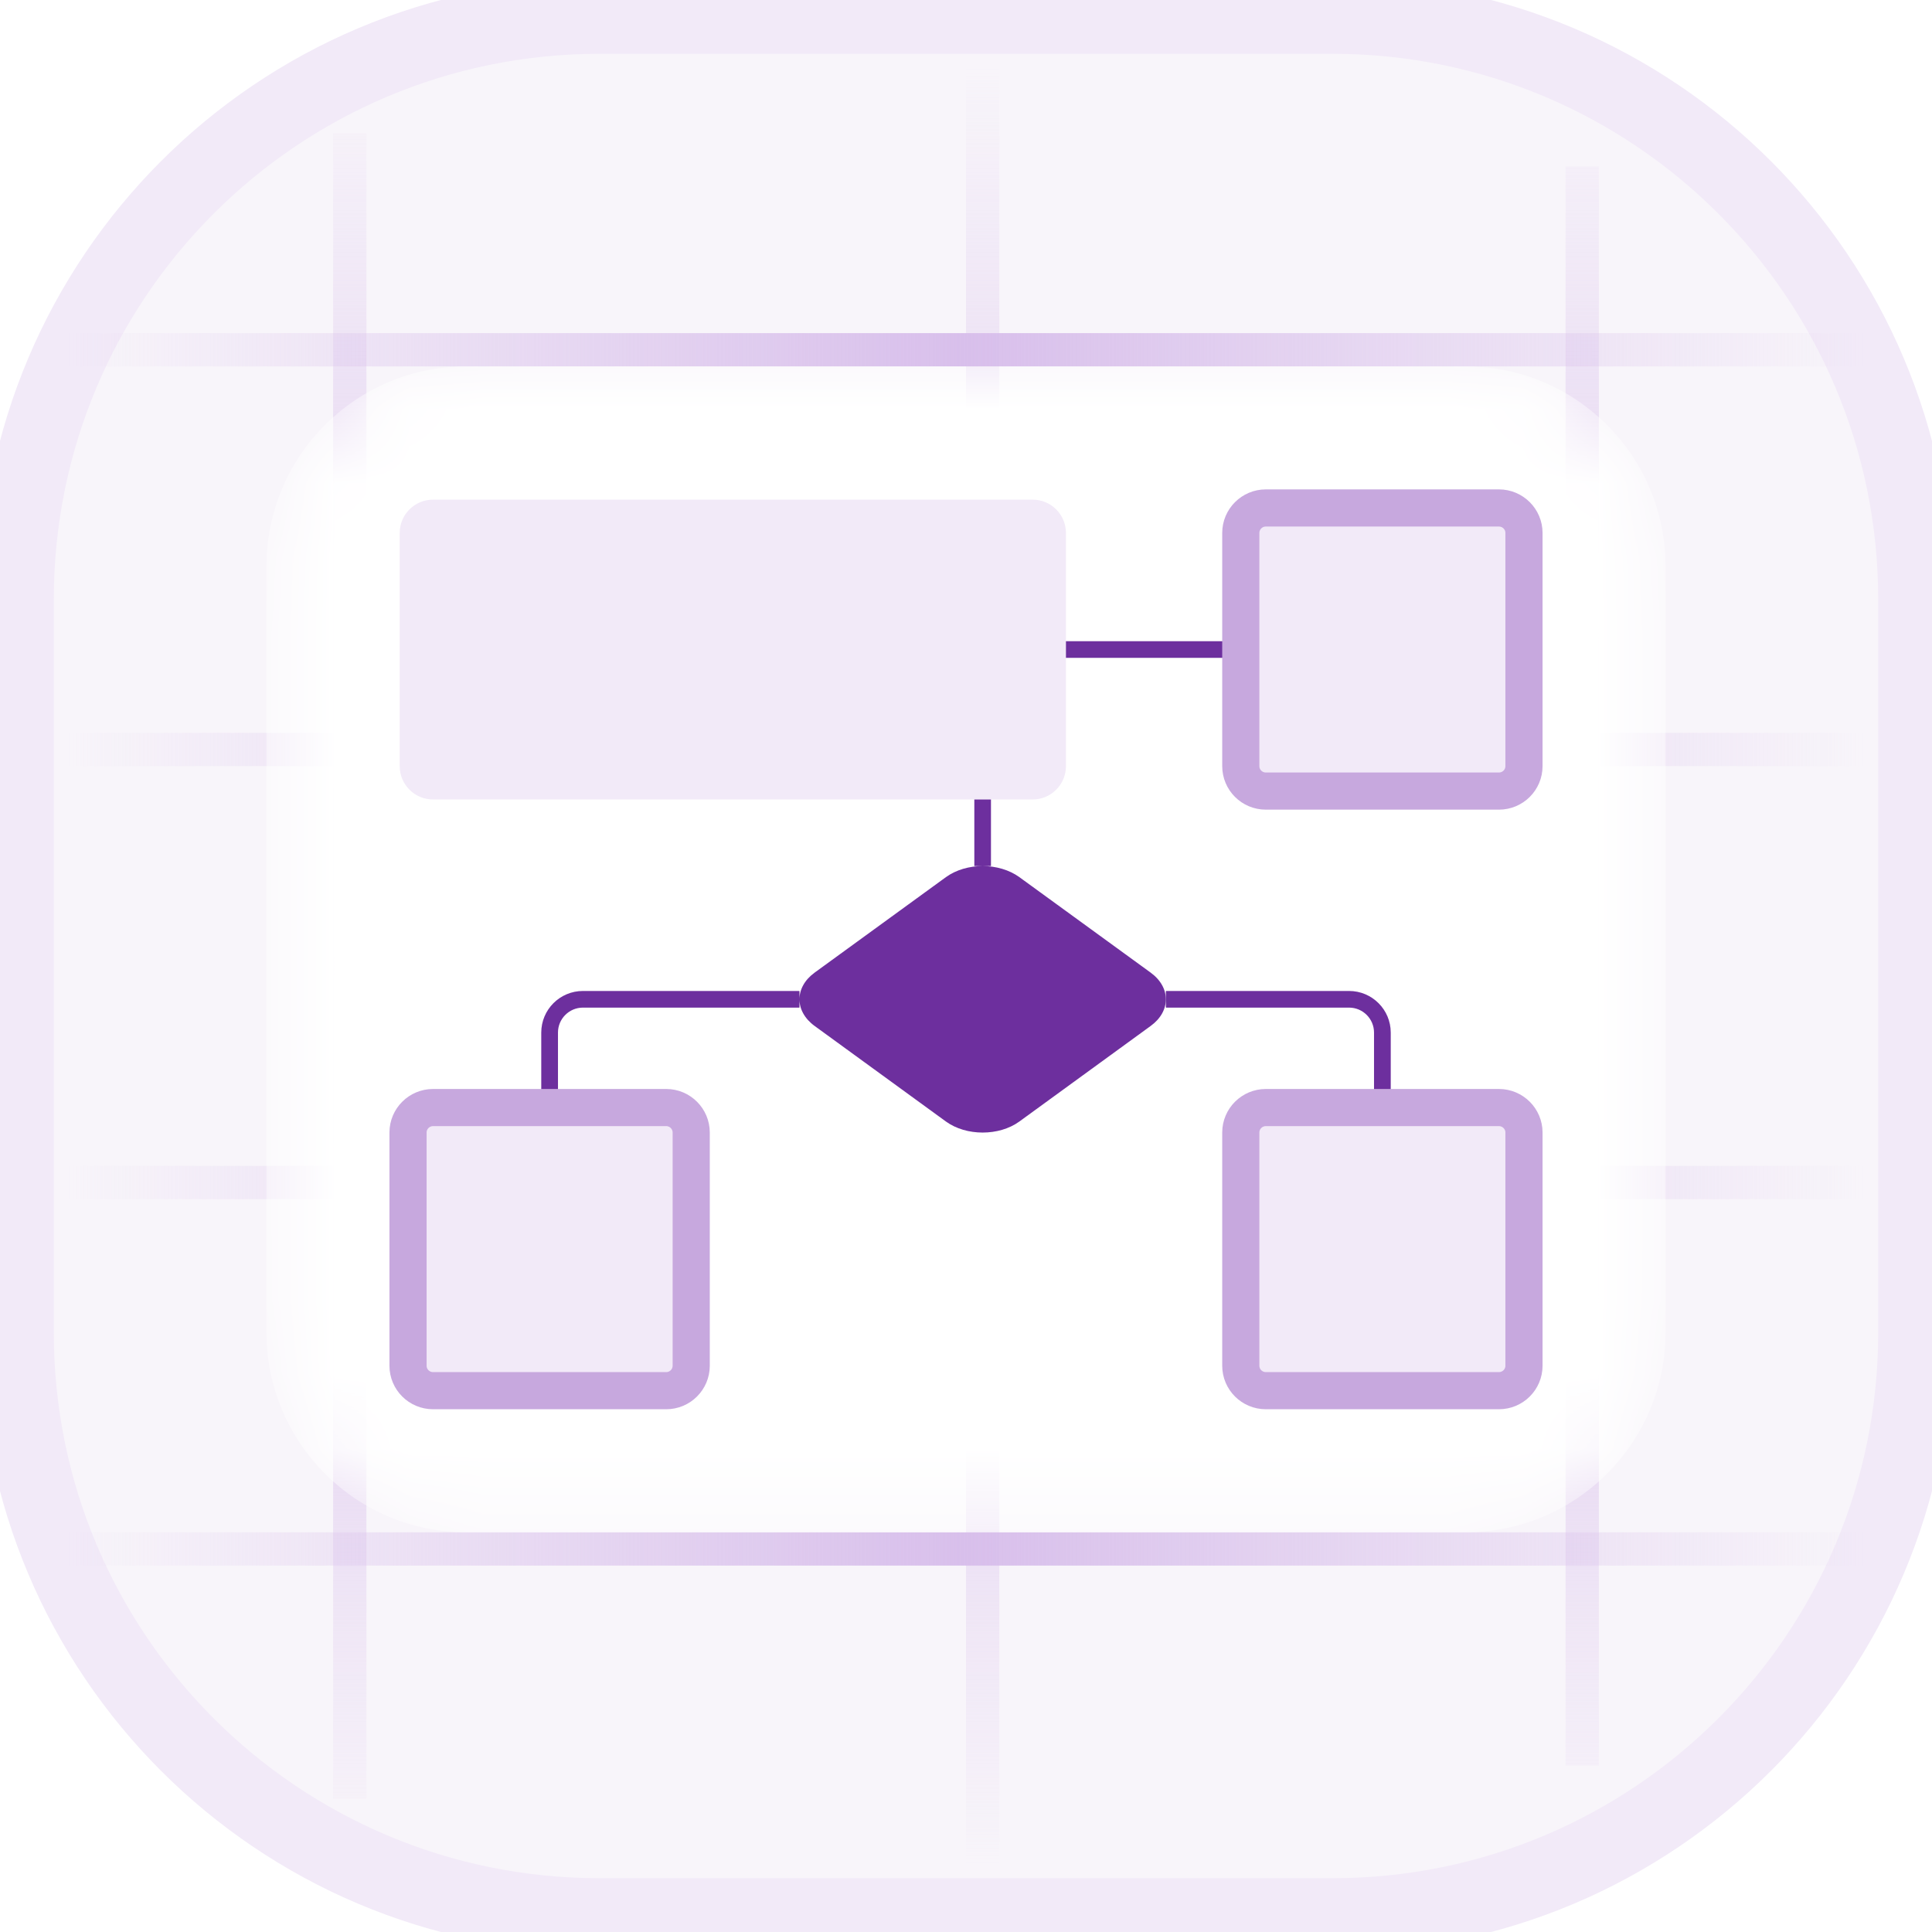 <svg width="26" height="26" viewBox="0 0 26 26" fill="none" xmlns="http://www.w3.org/2000/svg">
<g clip-path="url(#clip0_2657_31473)">
<path d="M0.224 8.069C0.224 3.736 3.736 0.224 8.069 0.224H17.931C22.264 0.224 25.776 3.736 25.776 8.069V17.931C25.776 22.264 22.264 25.776 17.931 25.776H8.069C3.736 25.776 0.224 22.264 0.224 17.931V8.069Z" fill="#6D2F9E" fill-opacity="0.05" stroke="#F2EAF8"/>
<path d="M13.448 0.897H13V25.103H13.448V0.897Z" fill="url(#paint0_linear_2657_31473)"/>
<path d="M4.483 1.793H4.931V24.207H4.483V1.793Z" fill="url(#paint1_linear_2657_31473)"/>
<path d="M21.069 2.241H21.517V23.759H21.069V2.241Z" fill="url(#paint2_linear_2657_31473)"/>
<path d="M25.103 4.931V4.483H0.896V4.931H25.103Z" fill="url(#paint3_linear_2657_31473)"/>
<path d="M25.103 16.138V15.69H0.896V16.138H25.103Z" fill="url(#paint4_linear_2657_31473)"/>
<path d="M25.103 9.862V10.31H0.896V9.862H25.103Z" fill="url(#paint5_linear_2657_31473)"/>
<path d="M25.103 21.069V20.621H0.896V21.069H25.103Z" fill="url(#paint6_linear_2657_31473)"/>
<g filter="url(#filter0_d_2657_31473)">
<mask id="mask0_2657_31473" style="mask-type:luminance" maskUnits="userSpaceOnUse" x="3" y="4" width="20" height="17">
<path d="M19.724 4.931H6.276C4.79 4.931 3.586 6.135 3.586 7.621V17.931C3.586 19.416 4.79 20.621 6.276 20.621H19.724C21.21 20.621 22.414 19.416 22.414 17.931V7.621C22.414 6.135 21.21 4.931 19.724 4.931Z" fill="white"/>
</mask>
<g mask="url(#mask0_2657_31473)">
<g filter="url(#filter1_d_2657_31473)">
<path d="M19.724 4.931H6.276C4.79 4.931 3.586 6.135 3.586 7.621V17.931C3.586 19.416 4.79 20.621 6.276 20.621H19.724C21.21 20.621 22.414 19.416 22.414 17.931V7.621C22.414 6.135 21.21 4.931 19.724 4.931Z" fill="white"/>
</g>
<path d="M13.897 6.724C14.144 6.724 14.345 6.925 14.345 7.172V10.31C14.345 10.558 14.144 10.759 13.897 10.759H5.828C5.58 10.759 5.379 10.558 5.379 10.31V7.172C5.379 6.925 5.58 6.724 5.828 6.724H13.897Z" fill="#F2EAF8"/>
<path d="M8.966 14.793C9.213 14.793 9.414 14.994 9.414 15.241V18.379C9.414 18.627 9.213 18.828 8.966 18.828H5.828C5.58 18.828 5.379 18.627 5.379 18.379V15.241C5.379 14.994 5.58 14.793 5.828 14.793H8.966Z" fill="#F2EAF8"/>
<path d="M20.172 14.793C20.42 14.793 20.621 14.994 20.621 15.241V18.379C20.621 18.627 20.42 18.828 20.172 18.828H17.035C16.787 18.828 16.586 18.627 16.586 18.379V15.241C16.586 14.994 16.787 14.793 17.035 14.793H20.172Z" fill="#F2EAF8"/>
<path d="M20.172 6.724C20.42 6.724 20.621 6.925 20.621 7.172V10.31C20.621 10.558 20.42 10.759 20.172 10.759H17.035C16.787 10.759 16.586 10.558 16.586 10.31V7.172C16.586 6.925 16.787 6.724 17.035 6.724H20.172Z" fill="#F2EAF8"/>
<path d="M16.586 8.853H14.345V8.629H16.586V8.853Z" fill="#6D2F9E"/>
<path d="M13.336 11.655V10.759H13.112V11.655H13.224C13.045 11.655 12.867 11.705 12.73 11.804L10.963 13.089C10.827 13.188 10.759 13.318 10.759 13.448V13.336H7.845C7.535 13.336 7.284 13.587 7.284 13.896V14.793H7.509V13.896C7.509 13.711 7.659 13.56 7.845 13.56H10.759V13.448C10.759 13.578 10.827 13.708 10.963 13.807L12.73 15.093C13.003 15.291 13.445 15.291 13.718 15.093L15.485 13.807C15.758 13.609 15.758 13.288 15.485 13.089L13.718 11.804C13.581 11.705 13.403 11.655 13.224 11.655H13.336Z" fill="#6D2F9E"/>
<path d="M15.69 13.56H18.155C18.341 13.56 18.491 13.711 18.491 13.896V14.793H18.716V13.896C18.716 13.587 18.465 13.336 18.155 13.336H15.69V13.56Z" fill="#6D2F9E"/>
<path d="M9.302 15.241V18.379C9.302 18.565 9.151 18.715 8.966 18.715H5.828C5.642 18.715 5.491 18.565 5.491 18.379V15.241C5.491 15.056 5.642 14.905 5.828 14.905H8.966C9.151 14.905 9.302 15.056 9.302 15.241ZM20.509 15.241V18.379C20.509 18.565 20.358 18.715 20.172 18.715H17.035C16.849 18.715 16.698 18.565 16.698 18.379V15.241C16.698 15.056 16.849 14.905 17.035 14.905H20.172C20.358 14.905 20.509 15.056 20.509 15.241ZM20.509 7.172V10.31C20.509 10.496 20.358 10.646 20.172 10.646H17.035C16.849 10.646 16.698 10.496 16.698 10.31V7.172C16.698 6.987 16.849 6.836 17.035 6.836H20.172C20.358 6.836 20.509 6.987 20.509 7.172Z" stroke="#C7A8DE" stroke-width="0.5"/>
</g>
</g>
</g>
<defs>
<filter id="filter0_d_2657_31473" x="0.586" y="1.931" width="24.827" height="21.69" filterUnits="userSpaceOnUse" color-interpolation-filters="sRGB">
<feFlood flood-opacity="0" result="BackgroundImageFix"/>
<feColorMatrix in="SourceAlpha" type="matrix" values="0 0 0 0 0 0 0 0 0 0 0 0 0 0 0 0 0 0 127 0" result="hardAlpha"/>
<feOffset/>
<feGaussianBlur stdDeviation="1.5"/>
<feComposite in2="hardAlpha" operator="out"/>
<feColorMatrix type="matrix" values="0 0 0 0 0.068 0 0 0 0 0.05 0 0 0 0 0.276 0 0 0 0.35 0"/>
<feBlend mode="normal" in2="BackgroundImageFix" result="effect1_dropShadow_2657_31473"/>
<feBlend mode="normal" in="SourceGraphic" in2="effect1_dropShadow_2657_31473" result="shape"/>
</filter>
<filter id="filter1_d_2657_31473" x="0.586" y="1.931" width="24.827" height="21.69" filterUnits="userSpaceOnUse" color-interpolation-filters="sRGB">
<feFlood flood-opacity="0" result="BackgroundImageFix"/>
<feColorMatrix in="SourceAlpha" type="matrix" values="0 0 0 0 0 0 0 0 0 0 0 0 0 0 0 0 0 0 127 0" result="hardAlpha"/>
<feOffset/>
<feGaussianBlur stdDeviation="1.5"/>
<feComposite in2="hardAlpha" operator="out"/>
<feColorMatrix type="matrix" values="0 0 0 0 0.068 0 0 0 0 0.05 0 0 0 0 0.276 0 0 0 0.35 0"/>
<feBlend mode="normal" in2="BackgroundImageFix" result="effect1_dropShadow_2657_31473"/>
<feBlend mode="normal" in="SourceGraphic" in2="effect1_dropShadow_2657_31473" result="shape"/>
</filter>
<linearGradient id="paint0_linear_2657_31473" x1="13.224" y1="0.897" x2="13.224" y2="25.103" gradientUnits="userSpaceOnUse">
<stop stop-color="#D8BFEB" stop-opacity="0"/>
<stop offset="0.5" stop-color="#D8BFEB"/>
<stop offset="1" stop-color="#D8BFEB" stop-opacity="0"/>
</linearGradient>
<linearGradient id="paint1_linear_2657_31473" x1="13.224" y1="0.897" x2="13.224" y2="25.103" gradientUnits="userSpaceOnUse">
<stop stop-color="#D8BFEB" stop-opacity="0"/>
<stop offset="0.5" stop-color="#D8BFEB"/>
<stop offset="1" stop-color="#D8BFEB" stop-opacity="0"/>
</linearGradient>
<linearGradient id="paint2_linear_2657_31473" x1="13.224" y1="0.897" x2="13.224" y2="25.104" gradientUnits="userSpaceOnUse">
<stop stop-color="#D8BFEB" stop-opacity="0"/>
<stop offset="0.5" stop-color="#D8BFEB"/>
<stop offset="1" stop-color="#D8BFEB" stop-opacity="0"/>
</linearGradient>
<linearGradient id="paint3_linear_2657_31473" x1="25.103" y1="20.845" x2="0.896" y2="20.845" gradientUnits="userSpaceOnUse">
<stop stop-color="#D8BFEB" stop-opacity="0"/>
<stop offset="0.5" stop-color="#D8BFEB"/>
<stop offset="1" stop-color="#D8BFEB" stop-opacity="0"/>
</linearGradient>
<linearGradient id="paint4_linear_2657_31473" x1="25.103" y1="20.845" x2="0.896" y2="20.845" gradientUnits="userSpaceOnUse">
<stop stop-color="#D8BFEB" stop-opacity="0"/>
<stop offset="0.5" stop-color="#D8BFEB"/>
<stop offset="1" stop-color="#D8BFEB" stop-opacity="0"/>
</linearGradient>
<linearGradient id="paint5_linear_2657_31473" x1="25.103" y1="20.845" x2="0.896" y2="20.845" gradientUnits="userSpaceOnUse">
<stop stop-color="#D8BFEB" stop-opacity="0"/>
<stop offset="0.5" stop-color="#D8BFEB"/>
<stop offset="1" stop-color="#D8BFEB" stop-opacity="0"/>
</linearGradient>
<linearGradient id="paint6_linear_2657_31473" x1="25.103" y1="20.845" x2="0.896" y2="20.845" gradientUnits="userSpaceOnUse">
<stop stop-color="#D8BFEB" stop-opacity="0"/>
<stop offset="0.5" stop-color="#D8BFEB"/>
<stop offset="1" stop-color="#D8BFEB" stop-opacity="0"/>
</linearGradient>
<clipPath id="clip0_2657_31473">
<rect width="26" height="26" fill="white"/>
</clipPath>
</defs>
</svg>

